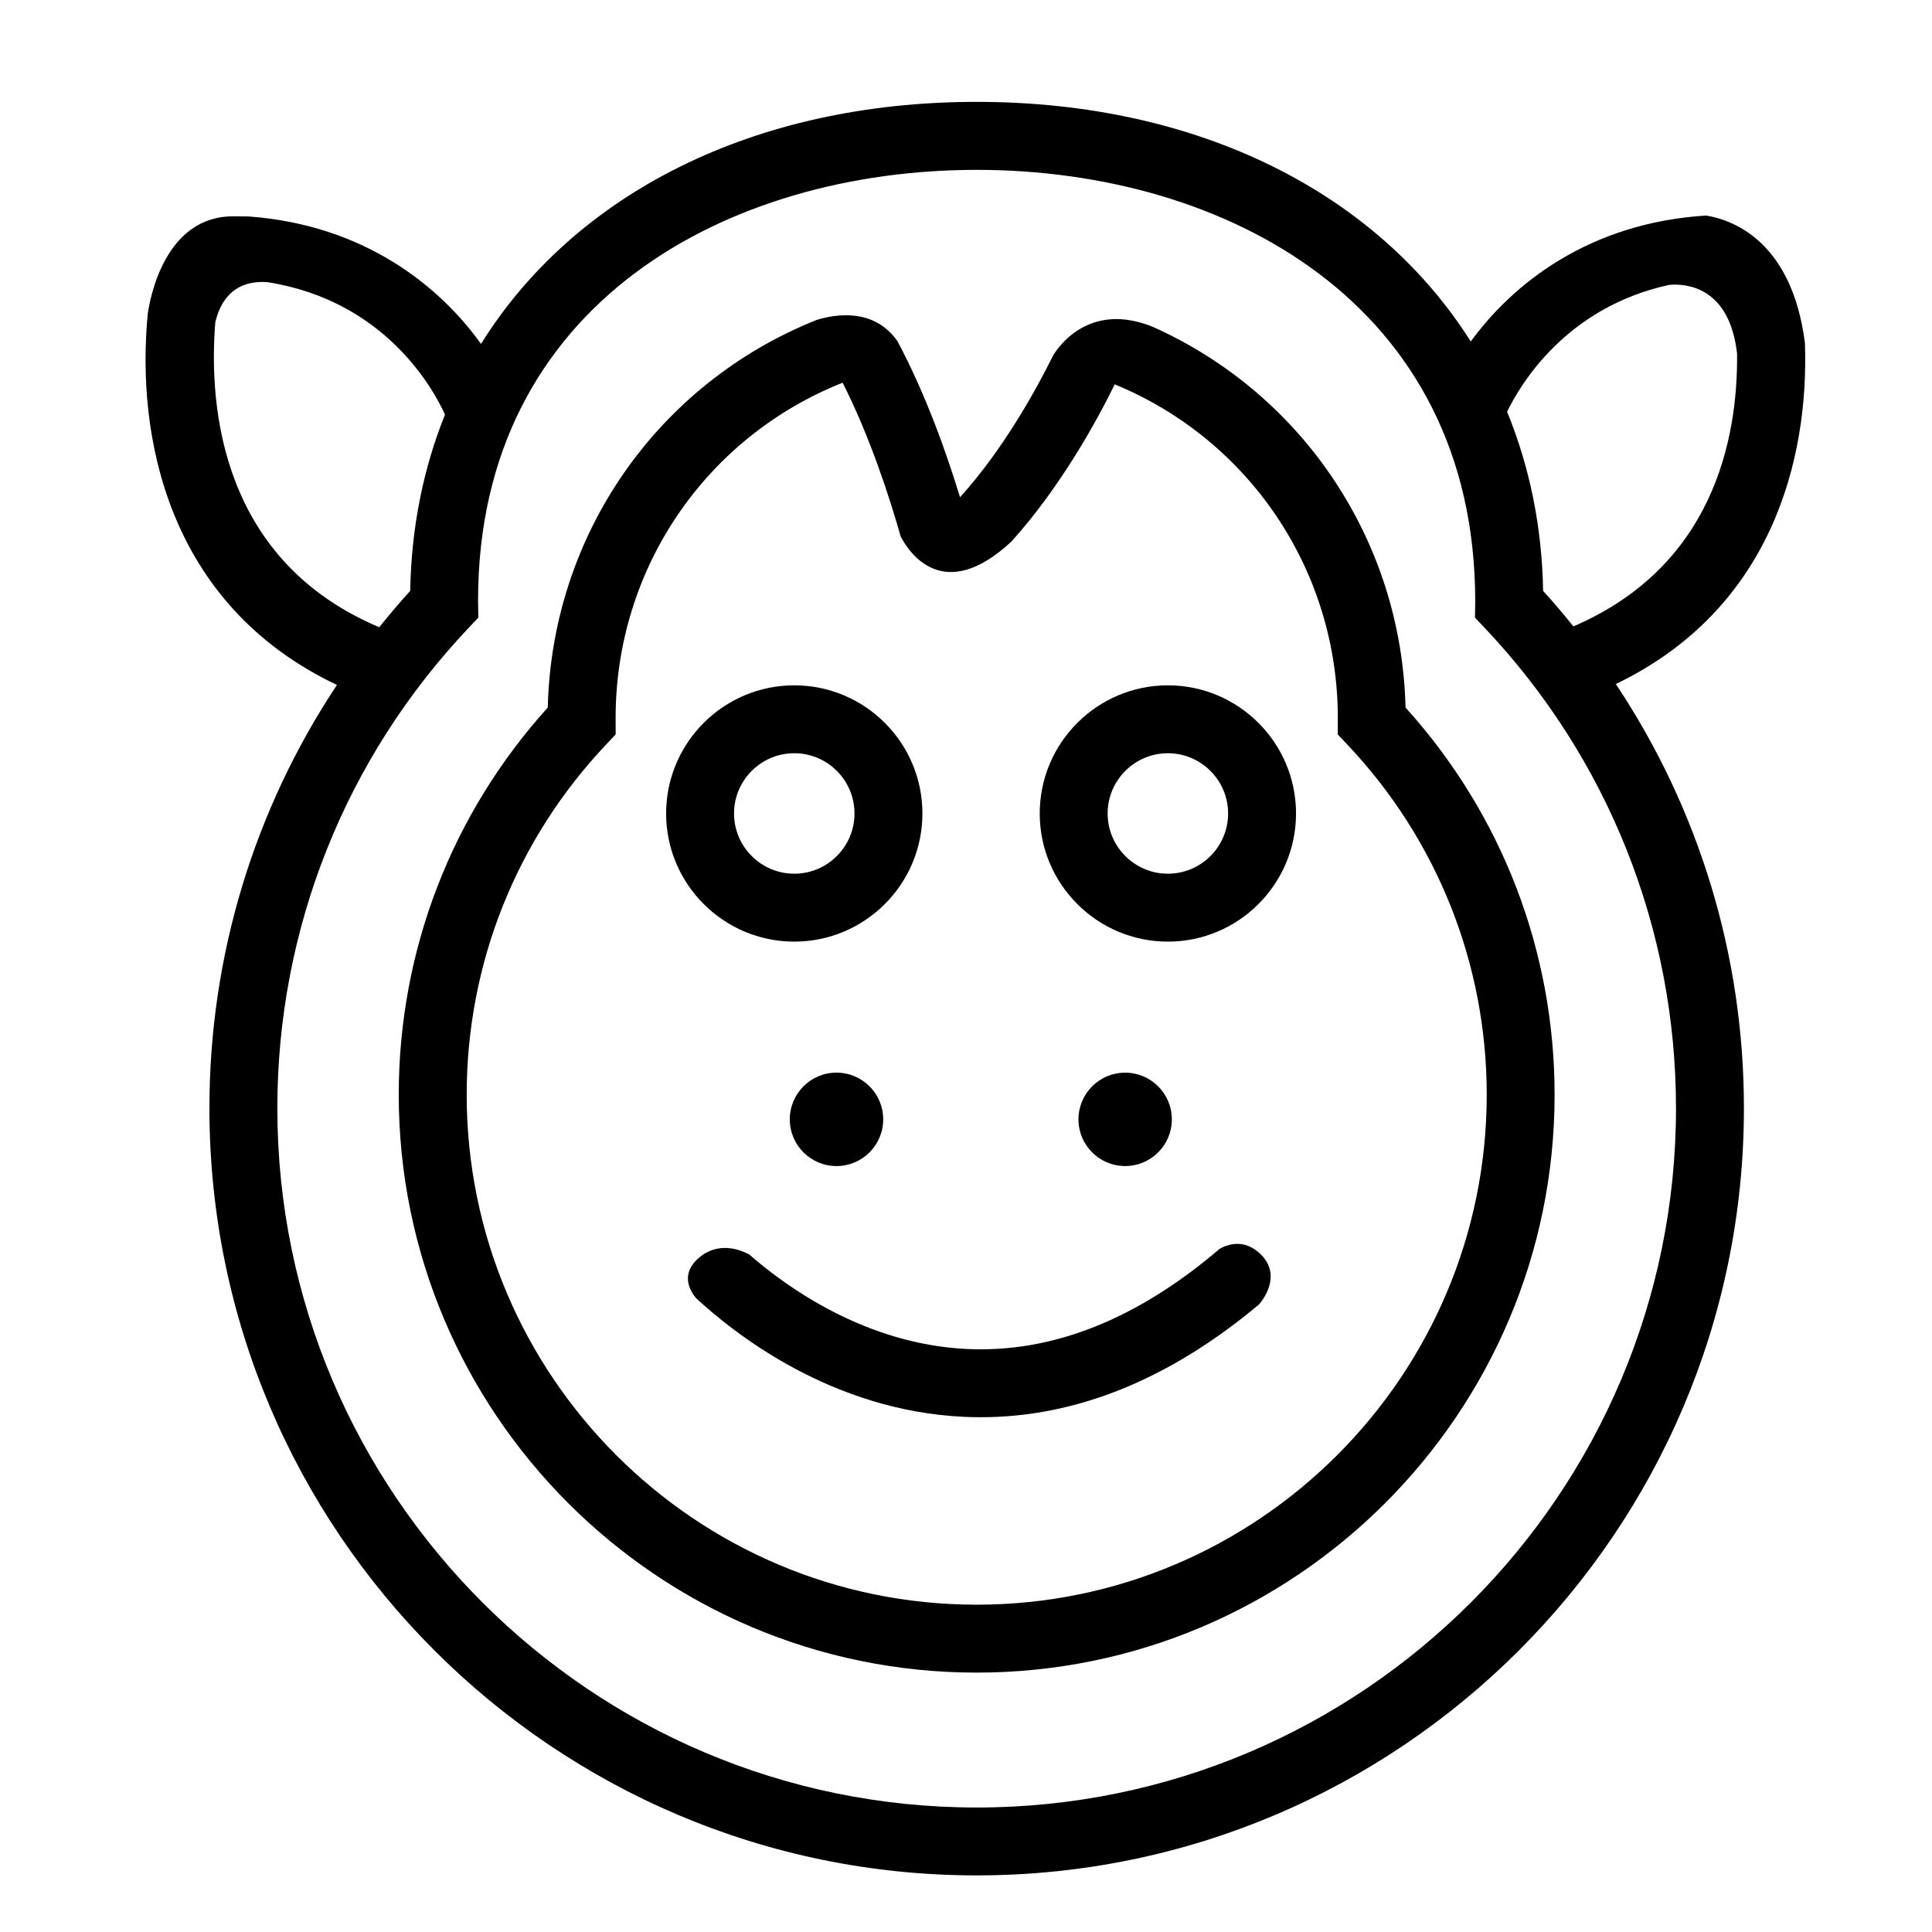 <?xml version="1.0" encoding="UTF-8"?>
<!-- Uploaded to: SVG Repo, www.svgrepo.com, Generator: SVG Repo Mixer Tools -->
<svg fill="#000000" width="800px" height="800px" version="1.1" viewBox="144 144 512 512" xmlns="http://www.w3.org/2000/svg">
 <g>
  <path d="m378.06 440.64c0 6.836-5.543 12.379-12.379 12.379-6.836 0-12.379-5.543-12.379-12.379 0-6.836 5.543-12.379 12.379-12.379 6.836 0 12.379 5.543 12.379 12.379"/>
  <path d="m454.55 440.64c0 6.836-5.539 12.375-12.375 12.375-6.832 0-12.371-5.539-12.371-12.375 0-6.832 5.539-12.371 12.371-12.371 6.836 0 12.375 5.539 12.375 12.371"/>
  <path d="m354.49 393.54c18.727 0 33.961-15.234 33.961-33.961 0-18.727-15.234-33.961-33.961-33.961-18.723 0-33.961 15.234-33.961 33.961 0 18.727 15.242 33.961 33.961 33.961zm0-49.926c8.805 0 15.961 7.164 15.961 15.965 0 8.805-7.16 15.961-15.961 15.961s-15.961-7.16-15.961-15.961 7.16-15.965 15.961-15.965z"/>
  <path d="m453.5 325.62c-18.73 0-33.961 15.234-33.961 33.961 0 18.727 15.23 33.961 33.961 33.961 18.727 0 33.961-15.234 33.961-33.961 0.004-18.727-15.23-33.961-33.961-33.961zm0 49.922c-8.801 0-15.965-7.16-15.965-15.961s7.164-15.965 15.965-15.965c8.801 0 15.961 7.164 15.961 15.965 0 8.809-7.156 15.961-15.961 15.961z"/>
  <path d="m449.61 230.66c-16.641-6.82-24.93 4.938-26.465 7.445-4.473 9.027-13.238 25.023-24.738 37.668-3.41-11.246-8.984-27.148-16.582-41.371-6.223-8.863-16.43-7.16-21.445-5.602-42.121 16.848-70.121 56.895-71.215 102.71-25.496 28.203-39.492 64.492-39.492 102.6 0 84.449 68.711 153.15 153.15 153.15 84.453 0 153.16-68.711 153.16-153.15 0-38.094-14-74.383-39.5-102.6-1.055-44.141-27.207-83.039-66.879-100.85zm-46.781 338.6c-74.523 0-135.15-60.629-135.15-135.15 0-34.684 13.145-67.66 37.016-92.871l2.465-2.602-0.016-4.332c0-39.609 23.887-74.465 60.16-88.883 7.391 14.57 12.637 31.055 15.387 40.75 2.156 4.16 11.27 18.168 29.363 1.328 12.973-14.398 22.516-31.773 27.367-41.645 35.668 14.691 59.117 49.309 59.117 88.43l-0.02 4.352 2.469 2.602c23.867 25.223 37.012 58.195 37.012 92.871-0.012 74.527-60.641 135.15-135.17 135.15z"/>
  <path d="m622.32 234.86c-3.426-26.773-18.887-32.527-26.148-33.738-31.109 1.898-51.383 18.207-62.402 33.383-24.809-39.258-71.922-63.508-130.95-63.508-59.348 0-106.66 24.512-131.35 64.148-10.812-15.148-30.816-31.555-61.602-33.781-1.043 0.004-2.231 0-3.617-0.031-18.566-0.395-22.523 21.828-23.086 25.781-3.129 32.172 5.039 77.023 50.129 98.402-21.941 33.051-33.797 71.828-33.797 112.15 0 112.12 91.211 203.33 203.33 203.33 112.12 0 203.33-91.211 203.33-203.33 0-40.414-11.906-79.281-33.945-112.39 41.117-19.793 51.211-59.25 50.109-90.41zm-421.27-5.402c1.152-5.082 4.473-11.332 13.809-10.688 31.188 4.902 43.969 28.277 47.07 35.105-5.734 14.238-8.926 29.918-9.219 46.719-2.856 3.125-5.566 6.352-8.207 9.629-41.582-17.551-45.297-57.699-43.453-80.766zm387.11 208.21c0 102.19-83.137 185.34-185.33 185.34-102.19 0-185.33-83.148-185.33-185.34 0-47.539 18.027-92.773 50.754-127.34l2.508-2.656-0.07-4.527c0-78.848 66.367-114.13 132.13-114.13 65.777 0 132.14 35.285 132.13 114.36l-0.066 4.301 2.516 2.656c32.727 34.57 50.754 79.805 50.754 127.34zm-27.191-127.67c-2.586-3.199-5.234-6.348-8.027-9.402-0.301-17.109-3.617-33.035-9.547-47.473 3.488-7.227 15.629-27.719 43-33.633 4.691-0.379 15.926 0.621 17.949 18.199 0.242 23.316-6.703 56.555-43.375 72.309z"/>
  <path d="m467.25 474.93c-21.852 18.672-44.305 27.645-66.988 26.566-26.832-1.258-47.797-16.383-57.715-25.059-2.43-1.293-8.273-3.562-13.469 1.012-4.606 4.055-2.488 8.258-0.672 10.52 10.801 10.004 36.324 29.805 70.789 31.492 1.578 0.082 3.144 0.117 4.719 0.117 25.336 0 50.09-10.066 73.77-29.918 0.926-1.066 6.086-7.582 0.5-13.176-4.25-4.242-8.648-2.82-10.934-1.555z"/>
 </g>
</svg>